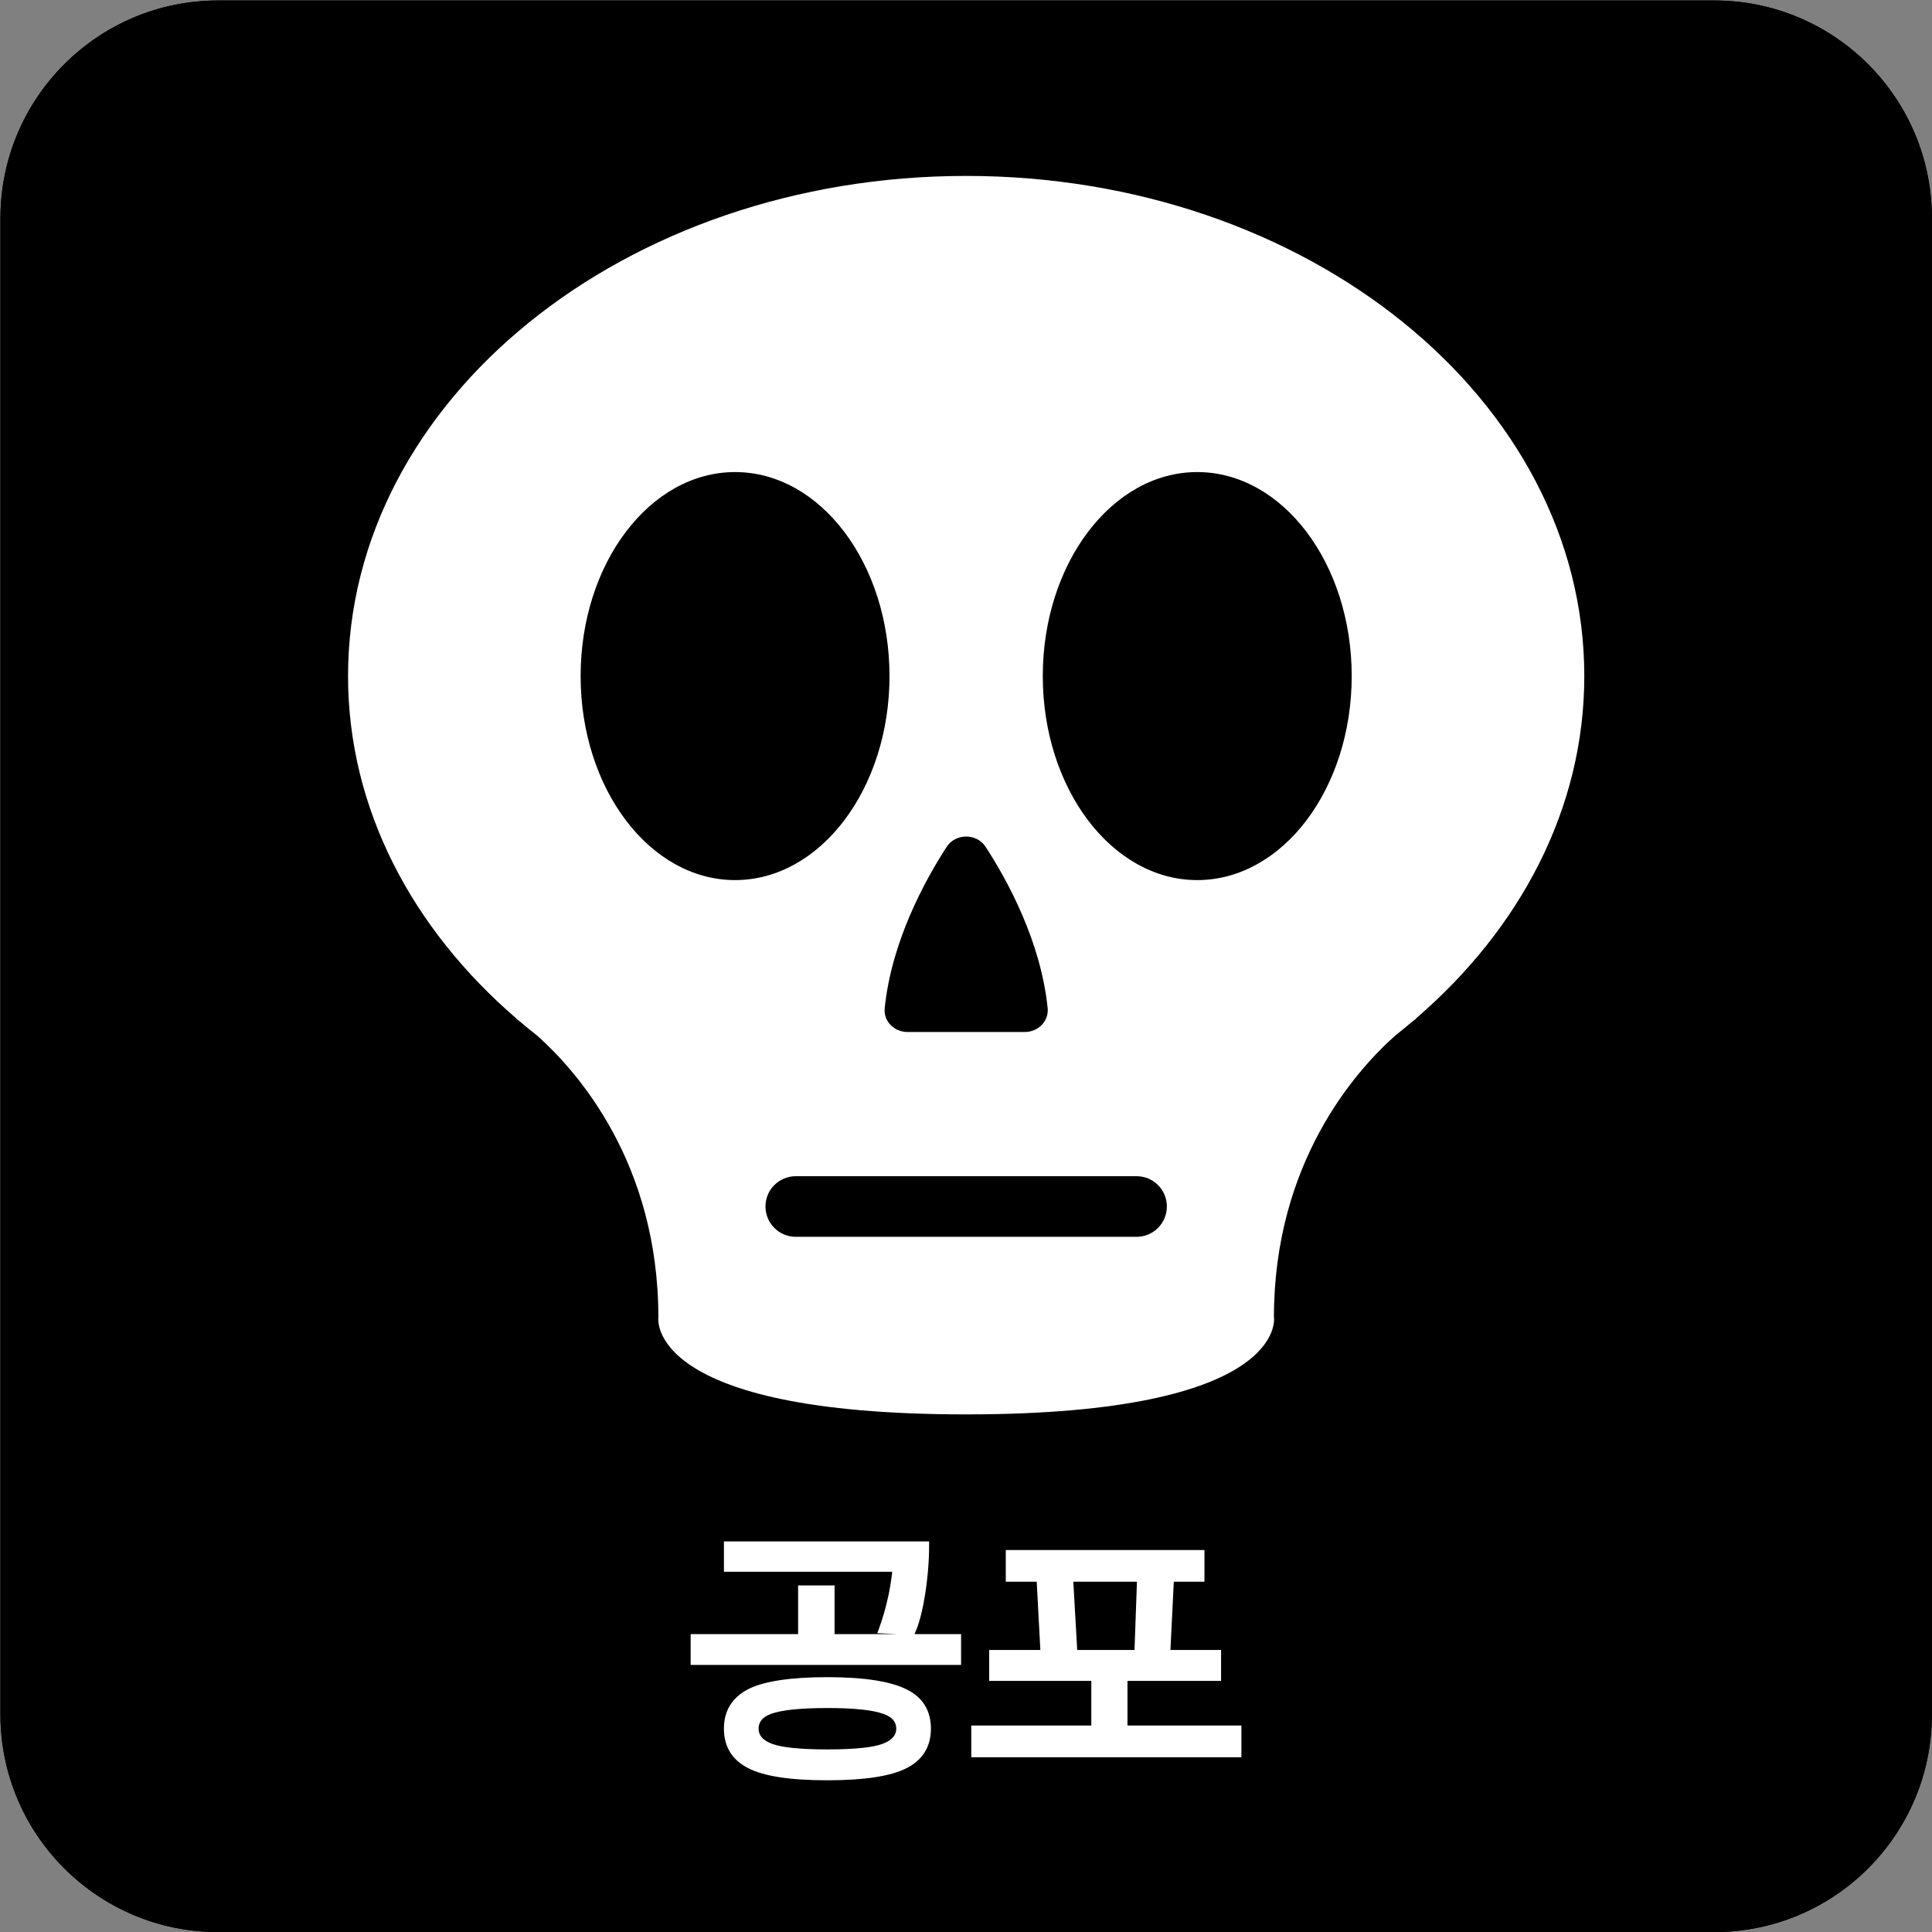 <svg xmlns:inkscape="http://www.inkscape.org/namespaces/inkscape" xmlns:sodipodi="http://sodipodi.sourceforge.net/DTD/sodipodi-0.dtd" xmlns="http://www.w3.org/2000/svg" xmlns:svg="http://www.w3.org/2000/svg" version="1.1" id="svg1" sodipodi:docname="KMRB Content Descriptor icons.pdf" viewBox="0 0 167.35 167.36">
  <rect x="0" y="0" width="167.35" height="167.36" fill="#808080" stroke="none"/>
  <sodipodi:namedview id="namedview1" pagecolor="#ffffff" bordercolor="#000000" borderopacity="0.25" inkscape:showpageshadow="2" inkscape:pageopacity="0.0" inkscape:pagecheckerboard="0" inkscape:deskcolor="#d1d1d1"/>
  <g id="layer-MC0" inkscape:groupmode="layer" inkscape:label="Layer 1" transform="translate(-292.151,-496.456)">
    <g id="g200">
      <path id="path71" d="m 0,0 h -97.218 c -7.809,0 -14.147,6.332 -14.147,14.148 v 97.213 c 0,7.819 6.338,14.157 14.147,14.157 H 0 c 7.82,0 14.146,-6.338 14.146,-14.157 V 14.148 C 14.146,6.332 7.82,0 0,0" style="fill:#000000;fill-opacity:1;fill-rule:nonzero;stroke:none" transform="matrix(1.333,0,0,-1.333,440.637,663.813)"/>
      <path id="path73" d="m 0,0 h -97.218 c -7.809,0 -14.147,6.332 -14.147,14.148 v 97.213 c 0,7.819 6.338,14.157 14.147,14.157 H 0 c 7.82,0 14.146,-6.338 14.146,-14.157 V 14.148 C 14.146,6.332 7.82,0 0,0" style="fill:#000000;fill-opacity:1;fill-rule:nonzero;stroke:none" transform="matrix(1.333,0,0,-1.333,440.637,663.813)"/>
      <path id="path75" d="m 0,0 c 0,17.949 -17.984,32.5 -40.167,32.5 -22.187,0 -40.166,-14.551 -40.166,-32.5 0,-8.629 4.181,-16.441 10.951,-22.262 l -0.027,-0.006 c 0,0 0.087,-0.06 0.199,-0.142 0.389,-0.33 0.785,-0.656 1.191,-0.977 2.58,-2.304 7.851,-8.25 7.851,-18.291 0,-0.006 -0.926,-6.299 20.001,-6.299 20.94,0 20.003,6.299 20.003,6.299 l -0.005,0.004 c 0.005,10.029 5.268,15.971 7.846,18.281 0.411,0.325 0.808,0.653 1.204,0.989 0.114,0.08 0.19,0.136 0.19,0.136 l -0.023,0.006 C -4.181,-16.441 0,-8.629 0,0 m -38.902,-11.098 c 1.426,-2.193 3.592,-6.152 4.031,-10.49 0.08,-0.826 -0.606,-1.541 -1.494,-1.541 h -7.607 c -0.889,0 -1.576,0.715 -1.489,1.541 0.438,4.338 2.608,8.297 4.026,10.49 0.582,0.893 1.955,0.893 2.533,0 M -65.22,0 c 0,7.318 4.496,13.256 10.035,13.256 5.543,0 10.036,-5.938 10.036,-13.256 0,-7.322 -4.493,-13.258 -10.036,-13.258 -5.539,0 -10.035,5.936 -10.035,13.258 m 36.127,-36.438 h -22.146 c -1.088,0 -1.969,0.883 -1.969,1.971 0,1.09 0.881,1.967 1.969,1.967 h 22.146 c 1.088,0 1.968,-0.877 1.968,-1.967 0,-1.088 -0.88,-1.971 -1.968,-1.971 m 3.94,23.18 c -5.534,0 -10.035,5.936 -10.035,13.258 0,7.318 4.501,13.256 10.035,13.256 5.548,0 10.039,-5.938 10.039,-13.256 0,-7.322 -4.491,-13.258 -10.039,-13.258" style="fill:#ffffff;fill-opacity:1;fill-rule:nonzero;stroke:none" transform="matrix(1.333,0,0,-1.333,429.383,555.017)"/>
      <path id="path77" d="M 0,0 C 0.259,0.561 0.475,1.377 0.656,2.488 0.832,3.592 0.922,4.691 0.922,5.77 V 5.957 H -12.412 V 3.986 H -1.475 C -1.538,3.447 -1.619,2.918 -1.729,2.412 -1.899,1.625 -2.111,0.895 -2.359,0.234 l -0.091,-0.238 1.291,-0.062 h -4.063 v 3.164 h -2.37 v -3.164 h -6.982 V -2.068 H 2.999 v 2.002 h -3.024 z" style="fill:#ffffff;fill-opacity:1;fill-rule:nonzero;stroke:none" transform="matrix(1.333,0,0,-1.333,371.403,637.915)"/>
      <path id="path79" d="m 0,0 c -0.641,-0.242 -1.847,-0.367 -3.59,-0.367 -1.737,0 -2.951,0.119 -3.597,0.359 -0.595,0.221 -0.884,0.545 -0.884,0.988 0,0.442 0.258,0.756 0.791,0.956 0.679,0.255 1.922,0.386 3.69,0.386 1.731,0 2.958,-0.131 3.648,-0.386 C 0.609,1.736 0.876,1.422 0.876,0.98 0.876,0.549 0.592,0.229 0,0 m 1.579,3.518 c -1.051,0.537 -2.789,0.81 -5.169,0.81 -2.401,0 -4.134,-0.262 -5.149,-0.777 -1.052,-0.543 -1.584,-1.405 -1.584,-2.571 0,-1.171 0.532,-2.037 1.588,-2.57 1.039,-0.527 2.717,-0.783 5.145,-0.783 2.385,0 4.11,0.264 5.125,0.783 1.056,0.531 1.593,1.397 1.593,2.57 0,1.168 -0.524,2.022 -1.549,2.538" style="fill:#ffffff;fill-opacity:1;fill-rule:nonzero;stroke:none" transform="matrix(1.333,0,0,-1.333,368.618,647.501)"/>
      <path id="path81" d="M 0,0 -0.253,4.436 H 3.882 L 3.724,0 Z m 3.267,-4.906 v 2.9 H 9.348 V 0 h -3.29 l 0.219,4.436 h 1.992 v 2.06 h -12.91 v -2.06 h 2.009 L -2.394,0 H -5.72 v -2.006 h 6.636 v -2.9 h -7.8 V -6.969 H 10.67 v 2.063 z" style="fill:#ffffff;fill-opacity:1;fill-rule:nonzero;stroke:none" transform="matrix(1.333,0,0,-1.333,385.459,639.379)"/>
    </g>
  </g>
</svg>
